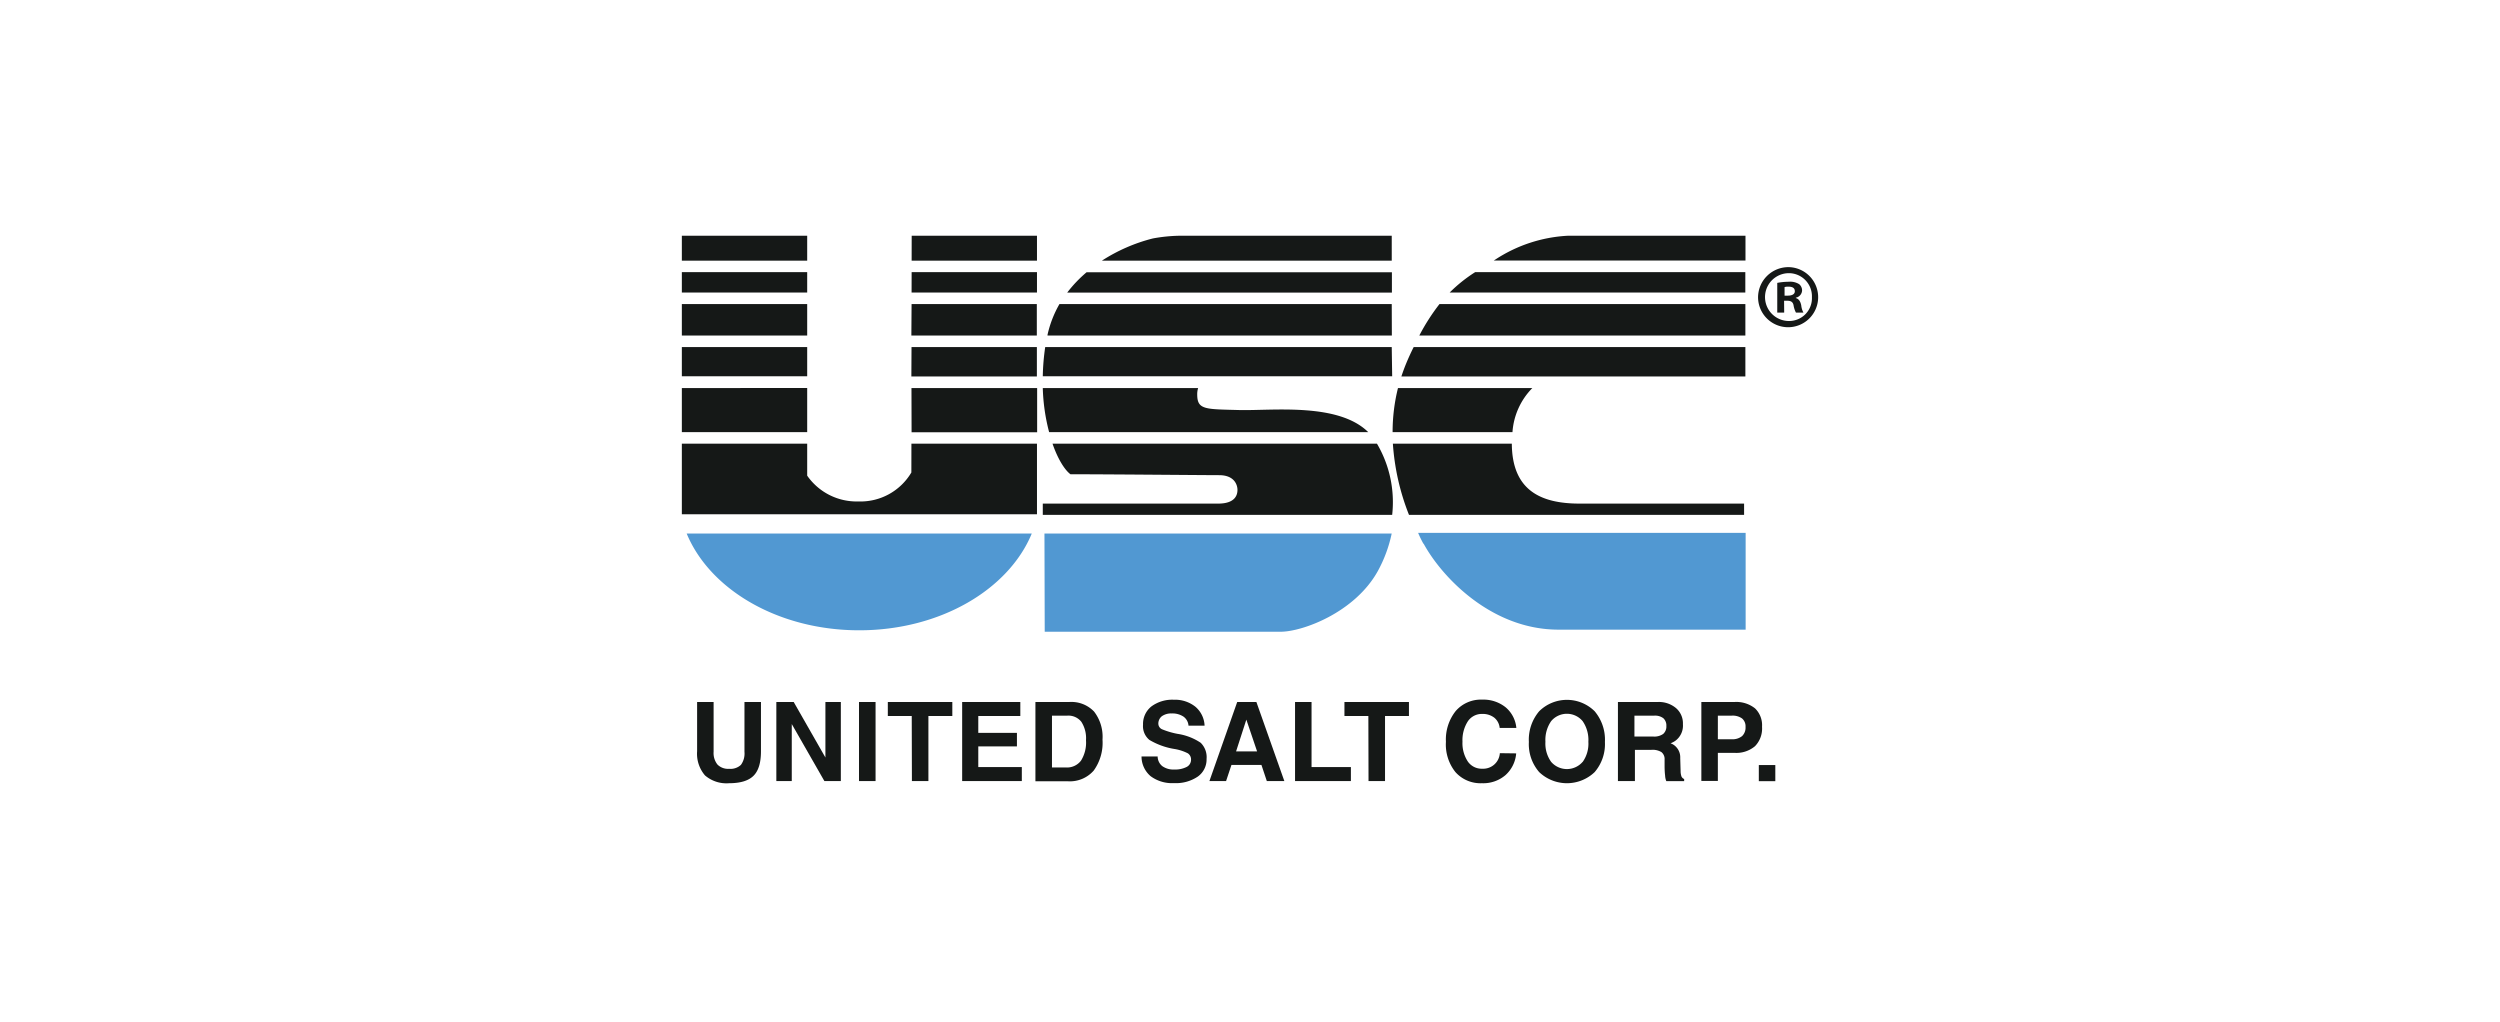 <svg id="Layer_1" data-name="Layer 1" xmlns="http://www.w3.org/2000/svg" viewBox="0 0 465.1 190.2"><defs><style>.cls-1{fill:none;}.cls-2{fill:#151817;}.cls-3{fill:#5198d2;}</style></defs><title>logo-usc-color</title><g id="Back"><rect class="cls-1" width="465.1" height="190.2"/></g><path class="cls-2" d="M258.92,64.57H194.45A42.6,42.6,0,0,0,194,70h65Zm0-8H197.1a20.28,20.28,0,0,0-2.22,5.72s0,.09,0,.13h64.06ZM150.17,50.63H126.85v3.79h23.32Zm19.42,3.79h23.33V50.63H169.6Zm0,26h23.36V72.19H169.57Zm89.36-29.77h-56.8a24,24,0,0,0-3.61,3.79h60.41ZM254.55,80.4c-5.54-5.49-17.64-4-23.82-4.11-6.49-.18-8,0-8-2.91a3.88,3.88,0,0,1,.17-1.19H194a35.92,35.92,0,0,0,1.18,8.21Zm26.71,2.14H259.13a43.88,43.88,0,0,0,3,13.25h62.34v-2.1H293.88C286.75,93.69,281.31,91.32,281.26,82.54Zm3.82-10.35h-25a33.85,33.85,0,0,0-1,8.21h22.3A12.94,12.94,0,0,1,285.08,72.19ZM169.55,87.9a11,11,0,0,1-9.86,5.39,11.2,11.2,0,0,1-9.52-4.8V82.54H126.85V95.67h66.07V82.54H169.56Zm0-17.86h23.35V64.57H169.58Zm0-7.62h23.34V56.57H169.59ZM292.69,43.86h-1l-.06,0a27.17,27.17,0,0,0-13.43,4.42l-.3.19h46.83V43.86ZM261.62,67.58c-.34.82-.64,1.65-.91,2.46h64V64.57H263C262.53,65.5,262.07,66.5,261.62,67.58ZM150.17,43.86H126.85v4.63h23.32Zm0,12.71H126.85v5.85h23.32ZM258.92,43.86H219.29a30,30,0,0,0-4.81.5A31.91,31.91,0,0,0,205,48.49h53.92ZM169.6,48.49h23.32V43.86H169.61ZM150.17,64.57H126.85V70h23.32Zm0,7.62H126.85V80.4h23.32ZM269.7,54.42h55V50.63H274.44A27.69,27.69,0,0,0,269.7,54.42Zm-5.65,8h60.66V56.57H267.8A38.43,38.43,0,0,0,264.05,62.42ZM195.81,82.54c1,2.91,2.3,4.92,3.34,5.69,7.17,0,24.75.17,27.66.17s3.41,1.89,3.41,2.74-.34,2.55-3.59,2.55H194v2.1h65a21.45,21.45,0,0,0-2.83-13.25Z"/><path class="cls-3" d="M159.85,117.26c15.06,0,27.8-7.58,32.1-18h-64.2C132.05,109.68,144.79,117.26,159.85,117.26Zm105-16.12c3.25,6,12.46,16,25.09,16h34.82v-18H263.83C264.16,99.93,264.49,100.57,264.8,101.14Zm-70.49,16.39h43.87c4.09,0,13.82-3.58,18.09-11.27a25.27,25.27,0,0,0,2.59-7H194.31Z"/><path class="cls-2" d="M332.85,49.7a5.59,5.59,0,1,1-5.78,5.58,5.64,5.64,0,0,1,5.75-5.58Zm-.07,1.12a4.45,4.45,0,0,0,.07,8.9,4.24,4.24,0,0,0,4.24-4.44,4.3,4.3,0,0,0-4.27-4.46Zm-.85,7.34h-1.29V52.63a10.86,10.86,0,0,1,2.14-.21,3.11,3.11,0,0,1,1.94.45,1.53,1.53,0,0,1,.54,1.19,1.44,1.44,0,0,1-1.16,1.32v.07c.55.17.85.61,1,1.35a3.69,3.69,0,0,0,.41,1.36h-1.39a4.43,4.43,0,0,1-.44-1.32c-.1-.61-.45-.89-1.16-.89h-.61ZM332,55h.62c.71,0,1.29-.24,1.29-.81s-.38-.86-1.19-.86a2.35,2.35,0,0,0-.72.08Z"/><path class="cls-2" d="M141.57,139.77c0,2.1-.45,3.62-1.38,4.55s-2.45,1.39-4.55,1.39a6.11,6.11,0,0,1-4.48-1.45,6.18,6.18,0,0,1-1.47-4.49V130.6h3.07v9.27a3.41,3.41,0,0,0,.72,2.37,2.77,2.77,0,0,0,2.16.79,2.84,2.84,0,0,0,2.2-.73,3.57,3.57,0,0,0,.66-2.43V130.6h3.07Z"/><path class="cls-2" d="M147.3,145.31h-2.87V130.6h3.23l5.9,10.33V130.6h2.87v14.71h-3.06L147.3,134.7Z"/><path class="cls-2" d="M159.81,130.6h3.08v14.71h-3.08Z"/><path class="cls-2" d="M169.62,133.21h-4.45V130.6h12v2.61h-4.45v12.1h-3.07Z"/><path class="cls-2" d="M179,145.31V130.6h10.82v2.61H182v3.13h7.19v2.52H182v3.84h8.1v2.61Z"/><path class="cls-2" d="M192.63,130.6h6.3a5.82,5.82,0,0,1,4.61,1.78,7.66,7.66,0,0,1,1.57,5.22,8.82,8.82,0,0,1-1.63,5.75,5.88,5.88,0,0,1-4.8,2h-6.05Zm3.08,12.18h2.59a3.26,3.26,0,0,0,2.81-1.27,6.36,6.36,0,0,0,.93-3.79,5.64,5.64,0,0,0-.87-3.44,3.06,3.06,0,0,0-2.62-1.14h-2.84Z"/><path class="cls-2" d="M221.11,135a2.27,2.27,0,0,0-.92-1.67,3.71,3.71,0,0,0-2.19-.6,3,3,0,0,0-1.84.51,1.74,1.74,0,0,0-.66,1.44,1.15,1.15,0,0,0,.7,1,14.58,14.58,0,0,0,2.89.85,10.48,10.48,0,0,1,4.29,1.66,3.74,3.74,0,0,1,1.09,3,3.89,3.89,0,0,1-1.64,3.29,7.23,7.23,0,0,1-4.41,1.21,6.69,6.69,0,0,1-4.36-1.29,4.8,4.8,0,0,1-1.69-3.67h3a2.33,2.33,0,0,0,.86,1.8,3.52,3.52,0,0,0,2.23.63,4.68,4.68,0,0,0,2.29-.47,1.49,1.49,0,0,0,.83-1.32,1.37,1.37,0,0,0-.59-1.22,8.55,8.55,0,0,0-2.49-.81,13.13,13.13,0,0,1-4.67-1.69,3.31,3.31,0,0,1-1.18-2.82,4.17,4.17,0,0,1,1.55-3.4,6.52,6.52,0,0,1,4.19-1.25,6.06,6.06,0,0,1,4,1.3A4.87,4.87,0,0,1,224.1,135Z"/><path class="cls-2" d="M230.17,130.6h3.57l5.2,14.71h-3.26l-1-3h-5.58l-1,3H225Zm-.21,9.19h3.91l-2-5.91h0Z"/><path class="cls-2" d="M240.93,145.31V130.6H244v12.1h7.32v2.61Z"/><path class="cls-2" d="M254.57,133.21h-4.45V130.6h12v2.61h-4.45v12.1h-3.07Z"/><path class="cls-2" d="M282.07,140.16a6.07,6.07,0,0,1-2,4.05,6.34,6.34,0,0,1-4.37,1.5,6.24,6.24,0,0,1-4.93-2.07A8.2,8.2,0,0,1,269,138a8.5,8.5,0,0,1,1.82-5.72,6.19,6.19,0,0,1,4.93-2.12,6.6,6.6,0,0,1,4.35,1.42,5.68,5.68,0,0,1,2,3.84H279a2.8,2.8,0,0,0-1-1.9,3.5,3.5,0,0,0-2.23-.7,3.13,3.13,0,0,0-2.69,1.37,6.5,6.5,0,0,0-1,3.79,6.18,6.18,0,0,0,1,3.7,3.12,3.12,0,0,0,2.69,1.33,3.1,3.1,0,0,0,3.26-2.89Z"/><path class="cls-2" d="M286.35,143.64a7.92,7.92,0,0,1-1.92-5.6,8.19,8.19,0,0,1,1.92-5.72,7.34,7.34,0,0,1,10.32,0,8.24,8.24,0,0,1,1.91,5.72,8,8,0,0,1-1.91,5.6,7.47,7.47,0,0,1-10.32,0Zm8.09-1.89A5.85,5.85,0,0,0,295.5,138a6.14,6.14,0,0,0-1.06-3.83,3.81,3.81,0,0,0-5.87,0,6.14,6.14,0,0,0-1.06,3.83,5.85,5.85,0,0,0,1.06,3.73,3.87,3.87,0,0,0,5.87,0Z"/><path class="cls-2" d="M301,130.6h7.41a4.93,4.93,0,0,1,3.39,1.13,3.73,3.73,0,0,1,1.29,3,3.5,3.5,0,0,1-1.44,3.11,4.08,4.08,0,0,1-.86.44,3.31,3.31,0,0,1,.5.24,2.8,2.8,0,0,1,1.3,2.52l.07,2.41a3.06,3.06,0,0,0,.16,1,.94.94,0,0,0,.5.48v.39H310a3,3,0,0,1-.22-1c-.06-.51-.09-1-.1-1.63l0-1.36a1.65,1.65,0,0,0-.59-1.41,3.16,3.16,0,0,0-1.87-.42h-3.06v5.81H301Zm3.07,6.43h3.56a2.83,2.83,0,0,0,1.79-.49,1.81,1.81,0,0,0,.59-1.47,1.83,1.83,0,0,0-.56-1.45,2.54,2.54,0,0,0-1.7-.48h-3.68Z"/><path class="cls-2" d="M316.52,130.6h6.16a5.58,5.58,0,0,1,3.82,1.18,4.35,4.35,0,0,1,1.31,3.43,4.7,4.7,0,0,1-1.31,3.61,5.36,5.36,0,0,1-3.82,1.24c-1.19,0-2.22,0-3.09,0v5.23h-3.07Zm3.07,6.93h2.57a2.83,2.83,0,0,0,1.93-.58,2.17,2.17,0,0,0,.65-1.71,1.91,1.91,0,0,0-.65-1.58,3,3,0,0,0-1.93-.52h-2.57Z"/><path class="cls-2" d="M327.21,142.33h3.07v3h-3.07Z"/></svg>